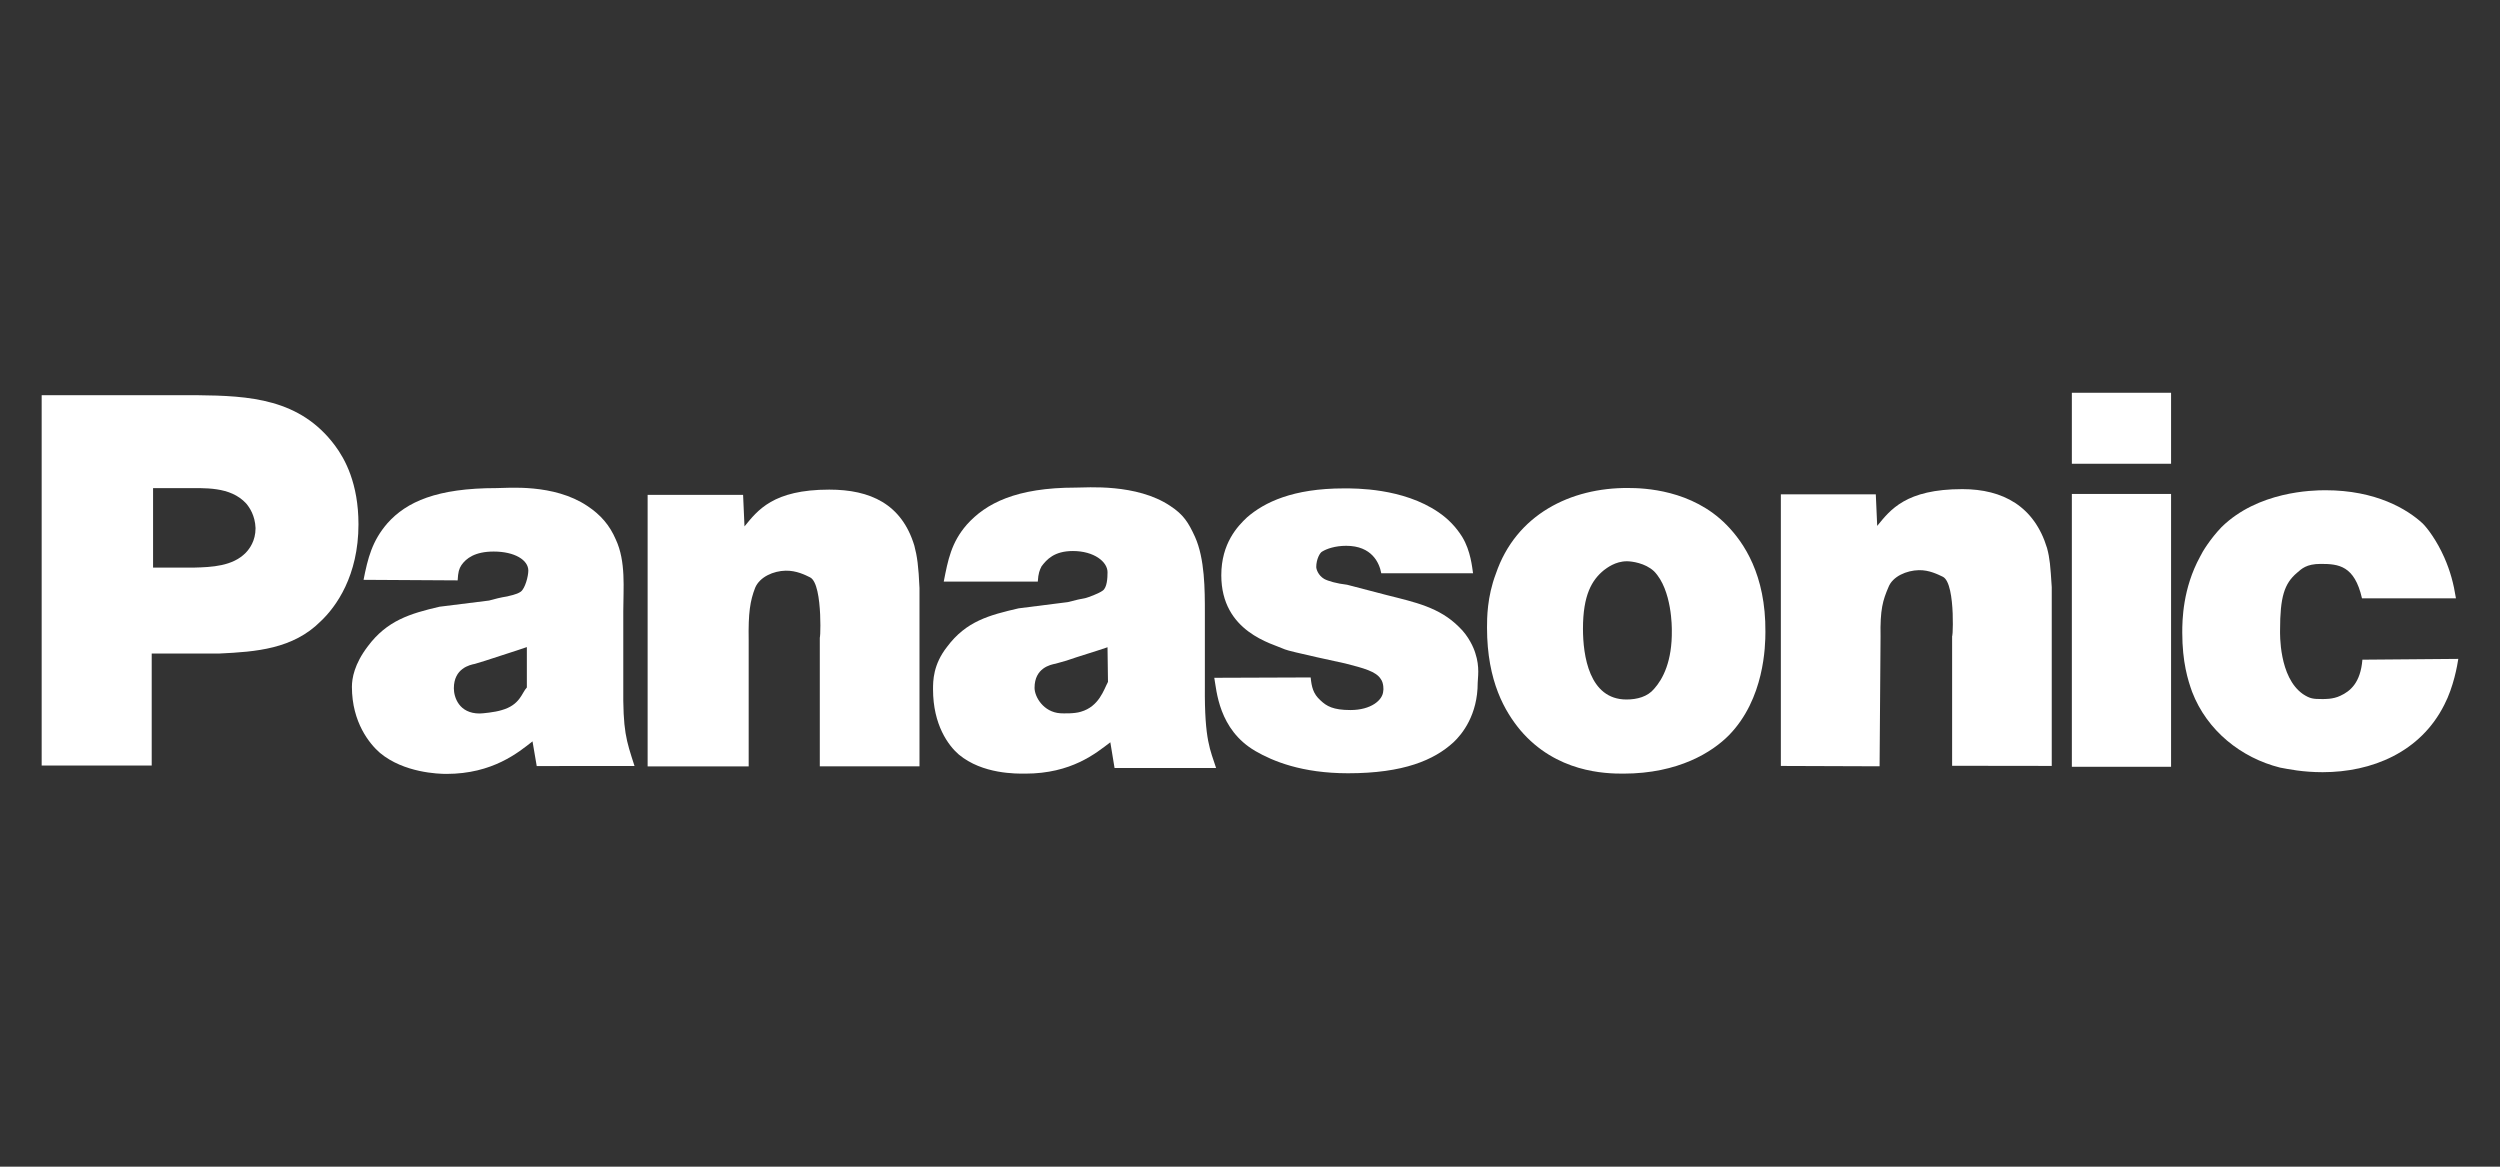 <?xml version="1.0" encoding="utf-8"?>
<!-- Generator: Adobe Illustrator 16.0.3, SVG Export Plug-In . SVG Version: 6.00 Build 0)  -->
<!DOCTYPE svg PUBLIC "-//W3C//DTD SVG 1.1//EN" "http://www.w3.org/Graphics/SVG/1.1/DTD/svg11.dtd">
<svg version="1.1"
	 id="svg24499" xmlns:sodipodi="http://sodipodi.sourceforge.net/DTD/sodipodi-0.dtd" xmlns:inkscape="http://www.inkscape.org/namespaces/inkscape" xmlns:dc="http://purl.org/dc/elements/1.1/" xmlns:cc="http://web.resource.org/cc/" xmlns:rdf="http://www.w3.org/1999/02/22-rdf-syntax-ns#" xmlns:svg="http://www.w3.org/2000/svg" sodipodi:version="0.32" sodipodi:docbase="R:\Logos" sodipodi:docname="Panasonic-Logo.svg" inkscape:version="0.44"
	 xmlns="http://www.w3.org/2000/svg" xmlns:xlink="http://www.w3.org/1999/xlink" x="0px" y="0px" width="150px" height="70px"
	 viewBox="0 0 150 70" enable-background="new 0 0 150 70" xml:space="preserve">
<rect x="0" y="0" width="150" height="70" fill="#333333" stroke="none"/>
<sodipodi:namedview  units="mm" width="212.428mm" height="37.5mm" inkscape:cy="520" inkscape:cx="350" inkscape:zoom="0.35" pagecolor="#ffffff" borderopacity="1.0" bordercolor="#666666" id="base" inkscape:document-units="px" inkscape:current-layer="layer1" inkscape:window-y="242" inkscape:window-x="242" inkscape:window-width="925" inkscape:pageshadow="2" inkscape:pageopacity="0.0" inkscape:window-height="574">
	</sodipodi:namedview>
<g id="layer1" transform="translate(374.92,-408.833)" inkscape:label="Ebene 1" inkscape:groupmode="layer">
	<g id="g24516" transform="translate(-1.494141e-6,7.088)">
		<path id="path23367" fill="#FFFFFF" d="M-372.42,447.68v-22.223h9.321c3.146,0.033,6.177,0.199,8.282,3.027
			c0.592,0.796,1.405,2.263,1.405,4.72c0,3.094-1.347,4.956-2.272,5.823c-1.655,1.658-3.875,1.827-6.064,1.929h-4.07v6.722h-6.6
			v0.002H-372.42z M-363.295,435.801c1.095-0.026,2.331-0.086,3.116-0.886c0.225-0.235,0.592-0.71,0.592-1.483
			c-0.029-0.765-0.366-1.244-0.563-1.479c-0.956-1.037-2.498-0.919-3.76-0.919h-1.826v4.766L-363.295,435.801"/>
		<path id="path23369" fill="#FFFFFF" d="M-342.717,447.706l-0.252-1.479c-0.842,0.66-2.389,1.952-5.166,1.952
			c-0.477,0-2.552-0.065-3.986-1.26c-0.618-0.535-1.684-1.827-1.684-3.963c0-0.508,0.142-1.367,0.955-2.434
			c1.15-1.542,2.525-1.96,4.296-2.373l2.976-0.371c0.337-0.094,0.703-0.188,1.095-0.249c0.084-0.034,0.56-0.1,0.813-0.287
			c0.253-0.188,0.449-0.913,0.449-1.262c0-0.629-0.813-1.142-2.078-1.142c-1.123,0-1.654,0.407-1.937,0.817
			c-0.142,0.221-0.197,0.407-0.225,0.913l-5.646-0.033c0.255-1.289,0.508-2.327,1.434-3.397c1.152-1.291,2.975-2.107,6.541-2.107
			c0.674,0,3.425-0.283,5.449,1.07c0.813,0.537,1.347,1.167,1.712,2.016c0.616,1.324,0.448,2.922,0.448,4.308v4.436
			c-0.027,2.768,0.168,3.271,0.675,4.846H-342.717L-342.717,447.706z M-343.309,440.57c-0.813,0.283-1.655,0.536-2.499,0.819
			l-0.616,0.188c-0.308,0.061-1.265,0.269-1.265,1.466c0,0.535,0.31,1.512,1.543,1.512c0.168,0,0.928-0.075,1.321-0.201
			c1.123-0.314,1.207-1.043,1.516-1.36V440.57"/>
		<path id="path23371" fill="#FFFFFF" d="M-325.732,447.722v-7.87c0,0.938,0.253-3.076-0.592-3.47
			c-0.279-0.138-0.813-0.41-1.458-0.396c-0.731,0.015-1.544,0.368-1.825,1.016c-0.308,0.792-0.421,1.519-0.392,3.166v7.562h-6.063
			v-16.293h5.728l0.084,1.892c0.787-0.961,1.712-2.207,5.083-2.207c2.47,0,4.351,0.862,5.109,3.364
			c0.168,0.633,0.253,1.245,0.308,2.541v10.699h-5.98"/>
		<path id="path23373" fill="#FFFFFF" d="M-292.044,436.142c-0.112-0.62-0.561-1.649-2.104-1.649c-0.675,0-1.179,0.185-1.433,0.341
			c-0.142,0.06-0.364,0.467-0.364,0.932c0,0.124,0.109,0.495,0.476,0.714c0.226,0.126,0.758,0.28,1.376,0.35l2.386,0.622
			c1.687,0.427,3.144,0.728,4.322,1.905c0.593,0.557,0.899,1.283,0.984,1.576c0.281,0.841,0.143,1.501,0.143,1.781
			c0,1.921-0.926,3.079-1.459,3.574c-1.153,1.055-2.976,1.853-6.317,1.853c-2.78,0-4.52-0.729-5.559-1.331
			c-2.218-1.287-2.331-3.654-2.47-4.397l5.783-0.021c0.058,0.56,0.142,0.977,0.591,1.378c0.364,0.344,0.756,0.578,1.797,0.578
			c1.234,0,1.937-0.594,1.966-1.137c0.026-0.064,0.026-0.499-0.142-0.715c-0.279-0.465-1.039-0.662-2.134-0.943
			c0,0-3.369-0.723-3.62-0.843c-0.758-0.349-3.82-1.038-3.82-4.45c0-1.92,0.984-2.946,1.544-3.473
			c1.039-0.903,2.751-1.738,5.812-1.738c0.675,0,3.538-0.031,5.672,1.429c0.59,0.402,1.065,0.898,1.431,1.489
			c0.508,0.836,0.593,1.835,0.646,2.176L-292.044,436.142"/>
		<path id="path23381" fill="#FFFFFF" d="M-271.185,445.859c-0.983,0.995-3.004,2.304-6.345,2.304c-1.068,0-4.015-0.062-6.177-2.615
			c-0.899-1.089-1.992-2.897-1.992-6.141c0-0.562,0-1.839,0.531-3.24c1.208-3.551,4.493-5.17,7.945-5.142
			c0.926,0,3.816,0.094,5.896,2.214c1.039,1.059,2.357,2.99,2.331,6.418C-268.996,440.498-269.053,443.677-271.185,445.859z
			 M-275.678,436.021c-0.533-0.5-1.347-0.6-1.628-0.6c-0.702,0-1.205,0.408-1.374,0.53c-0.729,0.592-1.262,1.493-1.262,3.518
			c0,1.589,0.362,4.246,2.609,4.246c0.645,0,1.263-0.168,1.654-0.633c0.534-0.592,1.095-1.66,1.068-3.53
			C-274.612,439.459-274.583,437.142-275.678,436.021"/>
		<path id="path23383" fill="#FFFFFF" d="M-250.609,431.382h5.953v16.37h-5.953V431.382z M-250.609,425.311h5.953v4.259h-5.953
			V425.311z"/>
		<path id="path23385" fill="#FFFFFF" d="M-233.201,437.642c-0.45-1.966-1.405-2.063-2.473-2.063c-0.869,0-1.15,0.296-1.432,0.539
			c-0.758,0.646-1.01,1.446-1.01,3.443c0,0.149-0.084,2.817,1.376,3.831c0.421,0.277,0.618,0.295,1.121,0.295
			c0.171,0,0.676,0.019,1.123-0.197c0.59-0.272,1.208-0.778,1.32-2.164l5.754-0.048c-0.056,0.371-0.279,1.676-0.839,2.753
			c-1.434,2.854-4.351,4.045-7.3,4.045c-1.207,0-2.05-0.183-2.554-0.275c-2.331-0.584-4.381-2.212-5.278-4.545
			c-0.253-0.705-0.591-1.779-0.591-3.562c0-0.737,0.026-2.64,1.066-4.544c0.143-0.307,0.618-1.076,1.291-1.779
			c2.189-2.148,5.447-2.212,6.232-2.212c3.031,0,4.912,1.137,5.838,1.996c0.282,0.277,0.843,1.02,1.292,2.032
			c0.365,0.829,0.561,1.568,0.702,2.458h-5.641"/>
		<path id="path23387" fill="#FFFFFF" d="M-302.628,442.949v-4.429c0-1.385,0-3.246-0.592-4.565
			c-0.392-0.85-0.674-1.323-1.487-1.856c-2.022-1.353-4.999-1.098-5.672-1.098c-3.565,0-5.391,0.941-6.541,2.232
			c-0.926,1.069-1.123,2.116-1.375,3.408h5.643c0.029-0.506,0.113-0.692,0.225-0.916c0.308-0.407,0.757-0.919,1.881-0.919
			c1.263,0,2.078,0.642,2.078,1.271c0,0.347-0.028,0.912-0.281,1.099c-0.252,0.191-0.897,0.414-1.01,0.445
			c-0.281,0.048-0.645,0.133-1.095,0.251l-2.949,0.373c-1.769,0.41-3.144,0.77-4.294,2.31c-0.841,1.07-0.841,2.048-0.841,2.551
			c0,2.14,0.926,3.374,1.544,3.909c1.432,1.194,3.481,1.148,3.985,1.148c2.779,0,4.239-1.221,5.109-1.881l0.253,1.544h6.093
			C-302.291,446.756-302.656,446.198-302.628,442.949z M-310.068,444.449c-0.392,0.126-1.066,0.1-1.237,0.092
			c-1.01-0.069-1.542-0.989-1.542-1.525c0-1.195,0.955-1.391,1.263-1.45l0.645-0.182c0.813-0.283,1.655-0.522,2.47-0.804
			l0.028,2.078C-308.692,443.127-308.974,444.134-310.068,444.449"/>
		<path id="path23389" fill="#FFFFFF" d="M-257.793,447.692v-7.922c0,0.938,0.279-3.023-0.563-3.422
			c-0.28-0.132-0.813-0.408-1.432-0.393c-0.729,0.015-1.571,0.368-1.823,1.016c-0.339,0.791-0.508,1.331-0.476,2.978l-0.058,7.774
			l-5.924-0.021v-16.296h5.697l0.084,1.894c0.786-0.962,1.713-2.207,5.109-2.207c2.443,0,4.324,1.038,5.083,3.539
			c0.168,0.633,0.197,1.043,0.281,2.341V447.7L-257.793,447.692"/>
	</g>
</g>
</svg>
